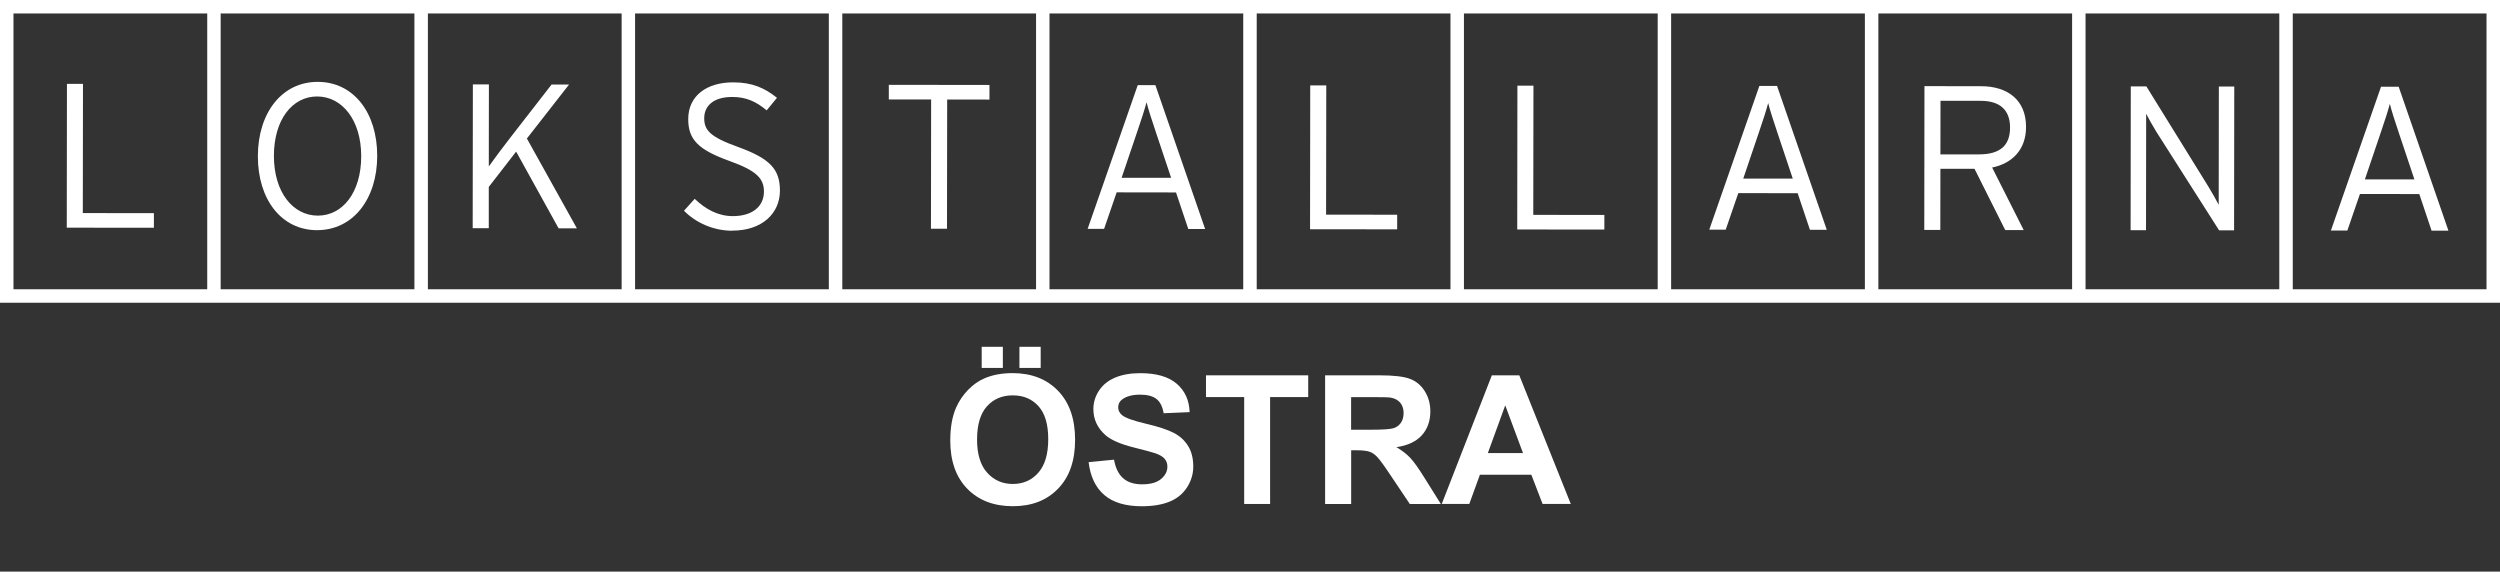 <?xml version="1.0" encoding="UTF-8"?>
<svg xmlns="http://www.w3.org/2000/svg" id="a" data-name="Lager 1" viewBox="0 0 556.39 127.22">
  <rect x="0" y="0" width="556.39" height="127.22" fill="#333333" stroke="none"/>
  <defs>
    <style>      .b {        fill: #fff;        stroke-width: 0px;      }    </style>
  </defs>
  <g>
    <path class="b" d="M541.16,51.33l-2.73-8.14-13.21-.02-2.8,8.13h-3.66s11.15-31.99,11.15-31.99h3.93s11.07,32.02,11.07,32.02h-3.75ZM533.83,29.42c-.73-2.1-1.64-4.99-1.96-6.31-.32,1.28-1.24,4.16-2.02,6.4l-3.53,10.42h11.02s-3.51-10.5-3.51-10.5Z"></path>
    <path class="b" d="M14.86,50.66l.04-32h3.57s-.04,28.76-.04,28.76l15.82.02v3.25s-19.39-.02-19.39-.02Z"></path>
    <path class="b" d="M70.58,51.23c-7.95-.01-13.2-6.83-13.19-16.48.01-9.65,5.37-16.54,13.32-16.53,7.95,0,13.25,6.83,13.24,16.47-.01,9.65-5.42,16.54-13.37,16.53ZM70.58,21.47c-5.53,0-9.61,5.15-9.62,13.2s4.19,13.31,9.77,13.32c5.53,0,9.65-5.15,9.66-13.2s-4.23-13.31-9.81-13.32Z"></path>
    <path class="b" d="M124.31,50.8l-9.44-17.06-6.09,7.86v9.19s-3.58,0-3.58,0l.04-32h3.57s-.02,13.95-.02,13.95v4.3c.82-1.19,3.38-4.61,4.67-6.26l9.3-11.97h3.89s-9.39,12.02-9.39,12.02l11.13,19.99h-4.07Z"></path>
    <path class="b" d="M162.97,51.35c-4.34,0-8.23-1.88-10.74-4.45l2.38-2.65c2.42,2.33,5.21,3.85,8.5,3.85,4.25,0,6.91-2.09,6.91-5.48,0-2.97-1.78-4.67-7.63-6.78-6.9-2.48-9.23-4.72-9.22-9.34,0-5.12,4.03-8.18,10.02-8.17,4.3,0,7.04,1.29,9.73,3.44l-2.29,2.79c-2.33-1.92-4.48-2.98-7.68-2.98-4.39,0-6.22,2.19-6.22,4.7,0,2.65,1.18,4.16,7.58,6.45,7.08,2.57,9.27,4.95,9.27,9.7,0,5.03-3.94,8.91-10.62,8.9Z"></path>
    <path class="b" d="M210.8,22.15l-.04,28.75h-3.57s.04-28.76.04-28.76h-9.42s0-3.26,0-3.26l22.4.03v3.25s-9.42-.01-9.42-.01Z"></path>
    <path class="b" d="M264.46,50.97l-2.73-8.14-13.21-.02-2.8,8.13h-3.66s11.15-31.99,11.15-31.99h3.93s11.07,32.02,11.07,32.02h-3.75ZM257.13,29.06c-.73-2.1-1.64-4.99-1.96-6.31-.32,1.28-1.24,4.16-2.02,6.4l-3.53,10.42h11.02s-3.51-10.5-3.51-10.5Z"></path>
    <path class="b" d="M291.56,51.01l.04-32h3.57s-.04,28.76-.04,28.76l15.82.02v3.25s-19.39-.02-19.39-.02Z"></path>
    <path class="b" d="M337.67,51.06l.04-32h3.57s-.04,28.76-.04,28.76l15.82.02v3.25s-19.39-.02-19.39-.02Z"></path>
    <path class="b" d="M402.81,51.14l-2.73-8.14-13.21-.02-2.8,8.13h-3.66s11.15-31.99,11.15-31.99h3.93s11.07,32.02,11.07,32.02h-3.75ZM395.48,29.24c-.73-2.1-1.64-4.99-1.96-6.31-.32,1.28-1.24,4.16-2.02,6.4l-3.53,10.42h11.02s-3.51-10.5-3.51-10.5Z"></path>
    <path class="b" d="M443.37,37.3l7.02,13.91h-4.11s-6.84-13.64-6.84-13.64h-7.59s-.02,13.61-.02,13.61h-3.57s.04-32.01.04-32.01l12.66.02c5.62,0,9.96,2.89,9.95,9.06,0,4.98-2.98,8.09-7.55,9.04ZM440.83,22.44h-8.96s-.02,11.92-.02,11.92h8.5c4.75.02,7-1.95,7-5.97,0-3.93-2.28-5.95-6.53-5.95Z"></path>
    <path class="b" d="M493.88,51.27l-13.96-21.92c-.68-1.1-1.87-3.2-2.28-4.03v2.19s-.03,23.73-.03,23.73h-3.43s.04-32.01.04-32.01h3.47s13.82,22.33,13.82,22.33c.68,1.1,1.87,3.2,2.28,4.03v-2.19s.03-24.14.03-24.14h3.43s-.04,32-.04,32h-3.34Z"></path>
    <path class="b" d="M510.27,0H0v67.38h556.39V0h-46.12ZM46.12,64.38H3V3h43.12v61.38ZM92.23,64.38h-43.12V3h43.12v61.38ZM138.35,64.38h-43.12V3h43.12v61.38ZM184.46,64.38h-43.12V3h43.12v61.38ZM230.58,64.38h-43.12V3h43.12v61.38ZM276.69,64.38h-43.12V3h43.12v61.38ZM322.81,64.38h-43.12V3h43.12v61.38ZM368.93,64.38h-43.12V3h43.12v61.38ZM415.04,64.38h-43.12V3h43.12v61.38ZM461.16,64.38h-43.12V3h43.12v61.38ZM507.27,64.38h-43.12V3h43.12v61.38ZM553.39,64.38h-43.12V3h43.12v61.38Z"></path>
  </g>
  <g>
    <path class="b" d="M211.49,98.02c0-2.92.44-5.36,1.31-7.34.65-1.46,1.54-2.77,2.67-3.93s2.36-2.02,3.7-2.58c1.78-.75,3.84-1.13,6.17-1.13,4.22,0,7.59,1.31,10.13,3.93s3.8,6.26,3.8,10.92-1.26,8.24-3.77,10.85-5.87,3.92-10.08,3.92-7.64-1.3-10.16-3.9-3.77-6.17-3.77-10.73ZM217.45,97.83c0,3.24.75,5.7,2.25,7.37s3.4,2.51,5.7,2.51,4.2-.83,5.67-2.49,2.22-4.15,2.22-7.47-.72-5.73-2.16-7.34-3.35-2.42-5.73-2.42-4.3.82-5.76,2.45-2.19,4.1-2.19,7.39ZM218.48,81.89v-4.71h4.71v4.71h-4.71ZM226.88,81.89v-4.71h4.73v4.71h-4.73Z"></path>
    <path class="b" d="M242.31,102.85l5.62-.55c.34,1.89,1.03,3.27,2.06,4.16s2.43,1.33,4.19,1.33c1.86,0,3.26-.39,4.21-1.18s1.42-1.71,1.42-2.76c0-.68-.2-1.25-.6-1.73s-1.09-.89-2.08-1.24c-.68-.23-2.22-.65-4.63-1.25-3.1-.77-5.27-1.71-6.52-2.83-1.76-1.58-2.64-3.5-2.64-5.76,0-1.46.41-2.82,1.24-4.09s2.02-2.24,3.57-2.9,3.43-1,5.63-1c3.59,0,6.3.79,8.12,2.36s2.77,3.68,2.86,6.31l-5.78.25c-.25-1.47-.78-2.53-1.59-3.17s-2.03-.97-3.66-.97-3,.34-3.95,1.04c-.61.44-.92,1.04-.92,1.78,0,.68.29,1.26.86,1.74.73.61,2.5,1.25,5.31,1.91s4.89,1.35,6.24,2.06,2.4,1.68,3.16,2.91,1.14,2.75,1.14,4.56c0,1.64-.46,3.18-1.37,4.61s-2.2,2.5-3.87,3.19-3.74,1.04-6.23,1.04c-3.62,0-6.4-.84-8.34-2.51s-3.1-4.11-3.48-7.31Z"></path>
    <path class="b" d="M276.9,112.16v-23.79h-8.5v-4.84h22.75v4.84h-8.48v23.79h-5.78Z"></path>
    <path class="b" d="M294.91,112.16v-28.63h12.17c3.06,0,5.28.26,6.67.77s2.5,1.43,3.33,2.74,1.25,2.82,1.25,4.51c0,2.15-.63,3.92-1.89,5.32s-3.15,2.28-5.66,2.65c1.25.73,2.28,1.53,3.1,2.4s1.91,2.42,3.29,4.65l3.5,5.59h-6.91l-4.18-6.23c-1.48-2.23-2.5-3.63-3.05-4.21s-1.13-.98-1.74-1.19-1.58-.32-2.91-.32h-1.17v11.95h-5.78ZM300.69,95.64h4.28c2.77,0,4.5-.12,5.2-.35s1.23-.64,1.62-1.21.59-1.29.59-2.15c0-.96-.26-1.74-.77-2.33s-1.24-.97-2.18-1.12c-.47-.07-1.88-.1-4.22-.1h-4.51v7.27Z"></path>
    <path class="b" d="M349.6,112.16h-6.29l-2.5-6.5h-11.45l-2.36,6.5h-6.13l11.15-28.63h6.11l11.46,28.63ZM338.95,100.83l-3.95-10.62-3.87,10.62h7.81Z"></path>
  </g>
</svg>
